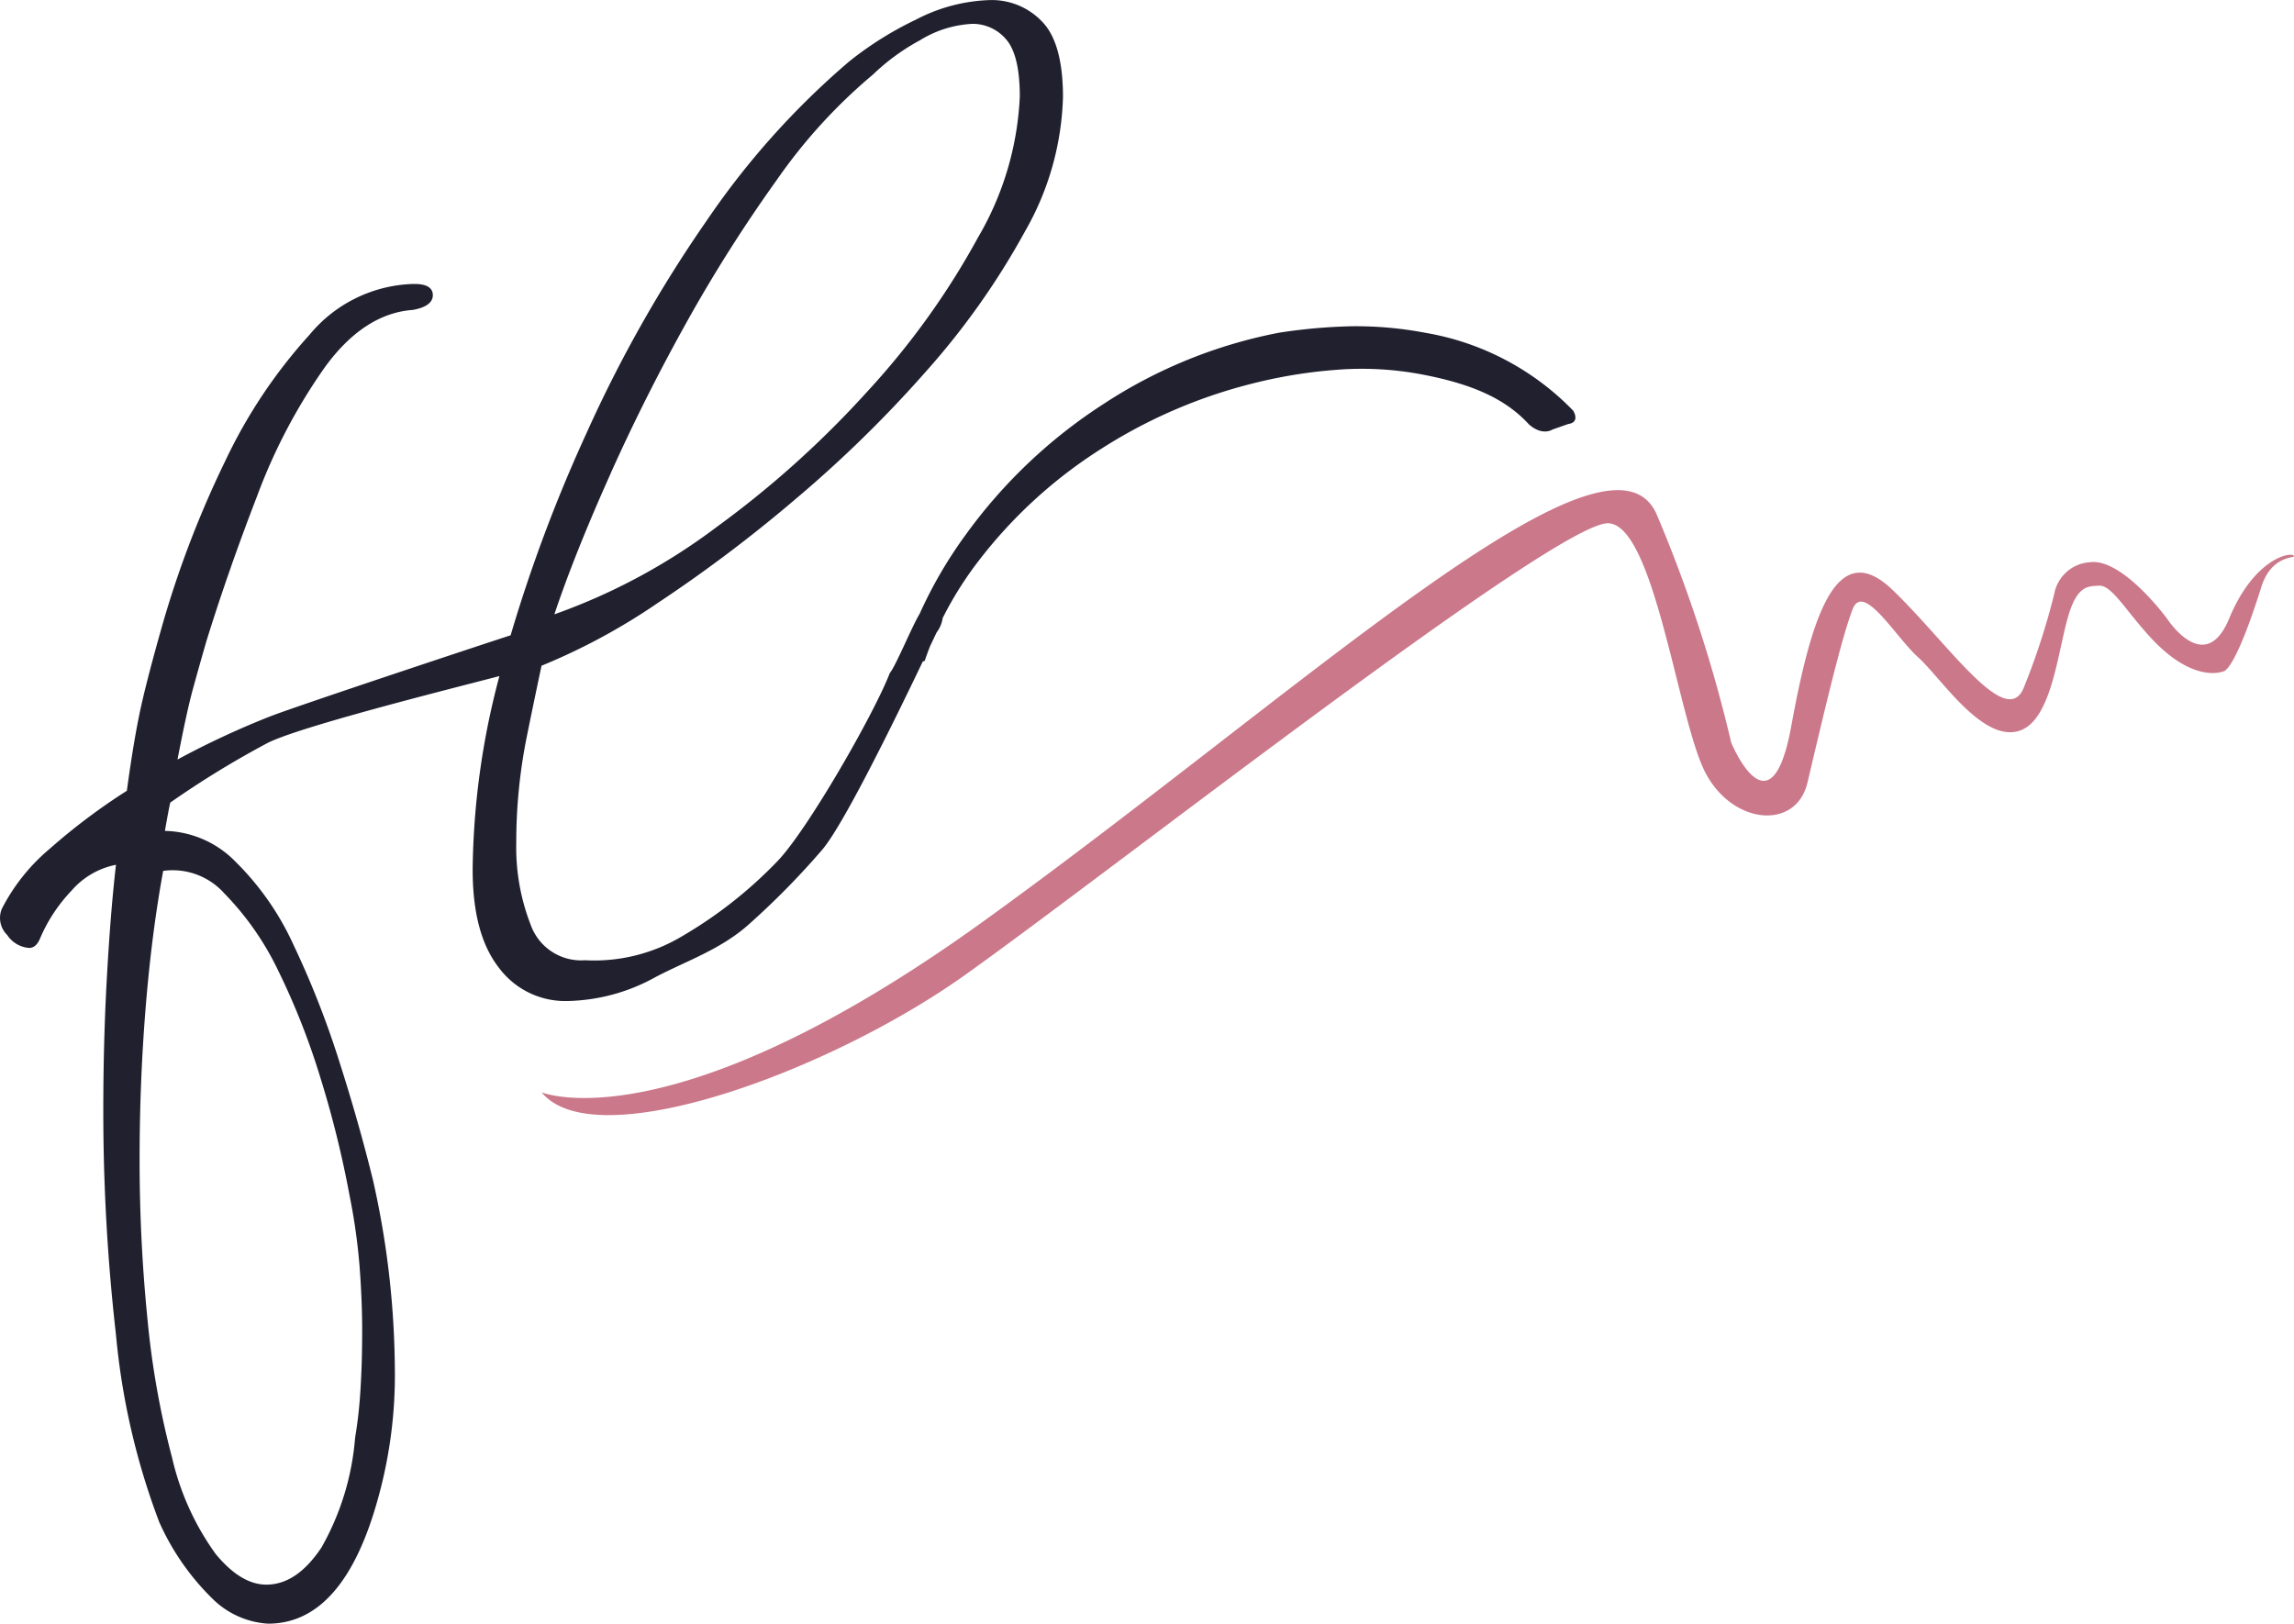 <svg xmlns="http://www.w3.org/2000/svg" width="152.074" height="107.642" viewBox="0 0 152.074 107.642">
  <g id="logo_" data-name="logo " transform="translate(-665.325 -2113.165)">
    <path id="Caminho_23485" data-name="Caminho 23485" d="M769.616,2140.393a17.771,17.771,0,0,0-9.795-5.163,24.648,24.648,0,0,0-4.843-.435,36.2,36.2,0,0,0-4.872.43,32.271,32.271,0,0,0-11.605,4.71,33.989,33.989,0,0,0-9.164,8.691,29.166,29.166,0,0,0-3.045,5.23c-.531.882-1.592,3.48-1.981,3.933-1.016,2.658-5.491,10.477-7.484,12.51a28.982,28.982,0,0,1-6.233,4.906,11.348,11.348,0,0,1-6.487,1.622,3.546,3.546,0,0,1-3.6-2.345,14.134,14.134,0,0,1-.958-5.434,35.436,35.436,0,0,1,.7-7.056c.469-2.306.8-3.87.977-4.691a41.38,41.38,0,0,0,7.679-4.144,95,95,0,0,0,9.106-6.861,81.561,81.561,0,0,0,8.715-8.522,50.024,50.024,0,0,0,6.546-9.265,18.891,18.891,0,0,0,2.52-8.913c0-2.385-.469-4.066-1.387-5a4.6,4.6,0,0,0-3.42-1.427,11.276,11.276,0,0,0-4.924,1.29,22.808,22.808,0,0,0-4.436,2.776,53.015,53.015,0,0,0-9.438,10.536,87.781,87.781,0,0,0-7.973,14.093,100.329,100.329,0,0,0-5.039,13.42c-1.886.609-13.914,4.6-15.908,5.364a56.06,56.06,0,0,0-6.175,2.873c.391-2.033.723-3.577,1-4.594s.586-2.111.919-3.264q1.436-4.633,3.361-9.617a37.288,37.288,0,0,1,4.494-8.542c1.72-2.365,3.674-3.636,5.823-3.792.879-.156,1.329-.489,1.329-.977s-.41-.743-1.192-.743h-.137a9.256,9.256,0,0,0-6.839,3.362,34.09,34.09,0,0,0-5.589,8.365,67.268,67.268,0,0,0-4.123,10.712c-.664,2.326-1.153,4.182-1.465,5.59s-.625,3.264-.938,5.571a41.143,41.143,0,0,0-5.12,3.851,12.832,12.832,0,0,0-3.165,3.968,1.575,1.575,0,0,0,.352,1.74,1.906,1.906,0,0,0,1.446.86c.313,0,.547-.2.723-.606a10.574,10.574,0,0,1,2.091-3.186,5.23,5.23,0,0,1,2.951-1.72c-.254,2.209-.449,4.711-.606,7.525s-.234,5.747-.234,8.757a130.576,130.576,0,0,0,.84,14.875,47.032,47.032,0,0,0,2.873,12.431,16.541,16.541,0,0,0,3.537,5.082,5.73,5.73,0,0,0,3.674,1.642q5.041,0,7.327-8.444a30.487,30.487,0,0,0,1.075-8.58,58.355,58.355,0,0,0-1.446-12.373q-.967-3.929-2.286-8.033a60.11,60.11,0,0,0-2.99-7.584,18.533,18.533,0,0,0-3.849-5.512,6.738,6.738,0,0,0-4.67-2.033q.234-1.349.352-1.876a62.243,62.243,0,0,1,6.37-3.909c1.953-1.062,11.9-3.553,15.452-4.479a51.5,51.5,0,0,0-1.774,12.806c0,2.874.567,5.024,1.739,6.529a5.481,5.481,0,0,0,4.514,2.208,12.473,12.473,0,0,0,5.862-1.583c1.993-1.056,4.318-1.818,6.194-3.5a52.163,52.163,0,0,0,4.846-4.926c1.33-1.535,4.45-7.831,6.688-12.507l.122-.031q.167-.49.355-.97l.437-.921a2.014,2.014,0,0,0,.4-.95,23.6,23.6,0,0,1,2.4-3.814,31.45,31.45,0,0,1,8.1-7.4,33.817,33.817,0,0,1,9.825-4.283,32.665,32.665,0,0,1,5.74-.96,21.34,21.34,0,0,1,5.831.327c3.284.64,5.436,1.612,6.974,3.291.9.791,1.554.339,1.554.339l1.046-.367C770.111,2141.159,769.616,2140.393,769.616,2140.393Zm-63.829,4.2q2.286-5.1,5.1-10.145a98.437,98.437,0,0,1,5.94-9.363,35.592,35.592,0,0,1,6.37-6.978,14.209,14.209,0,0,1,3.107-2.268,7.279,7.279,0,0,1,3.5-1.094,2.907,2.907,0,0,1,2.208,1.016c.606.684.918,1.955.918,3.792a20.223,20.223,0,0,1-2.775,9.363,51.2,51.2,0,0,1-7.327,10.2,65.286,65.286,0,0,1-10.025,9.011,40.142,40.142,0,0,1-10.728,5.767C703.012,2151.1,704.263,2148,705.787,2144.6Zm-25.578,27.815a19.137,19.137,0,0,1,3.556,5.1,47.855,47.855,0,0,1,2.814,7.154,67.819,67.819,0,0,1,1.915,7.741,40.106,40.106,0,0,1,.664,4.671c.117,1.525.176,2.952.176,4.32,0,1.447-.039,2.756-.117,3.968a29.717,29.717,0,0,1-.352,3.127,17.556,17.556,0,0,1-2.228,7.271c-1.094,1.642-2.306,2.463-3.654,2.463-1.133,0-2.247-.684-3.361-2.032a17.649,17.649,0,0,1-2.892-6.392,56.7,56.7,0,0,1-1.622-9.108,105.6,105.6,0,0,1-.528-10.692q0-5.161.41-10.145c.274-3.323.664-6.294,1.153-8.952A4.6,4.6,0,0,1,680.209,2172.41Z" fill="#20202f" fill-rule="evenodd"/>
    <path id="Caminho_23486" data-name="Caminho 23486" d="M962.208,2421.773c3.524,4.317,19.062-1.355,28.094-7.8,9.954-7.1,39.264-30.086,42.626-29.929,3.049.142,4.608,12.99,6.409,16.5s6.075,3.9,6.8.63c1.254-5.322,2.265-9.567,2.974-11.42s2.839,1.814,4.338,3.167,4.1,5.41,6.5,4.94,2.749-5.434,3.52-7.856c.6-1.88,1.318-1.776,1.972-1.822.831-.058,1.729,1.572,3.331,3.331,2.924,3.243,4.923,2.347,4.923,2.347s.714.133,2.512-5.586c.714-2.27,2.463-1.863,2.136-2.095s-2.663.307-4.267,4.184-4.1.026-4.1.026-2.942-4.031-5.113-3.763a2.569,2.569,0,0,0-2.384,2.111,46.3,46.3,0,0,1-2.033,6.243c-1.186,2.782-5.046-3.034-8.7-6.533s-5.335,1.577-6.7,9.056c-1.359,7.443-3.978,1.086-3.978,1.086a93.248,93.248,0,0,0-4.924-15.09c-3.139-7.421-23.518,11.7-44.681,26.956C970.8,2425.347,962.208,2421.773,962.208,2421.773Z" transform="translate(-260.976 -236.188)" fill="#cb788a" fill-rule="evenodd"/>
  </g>
</svg>
